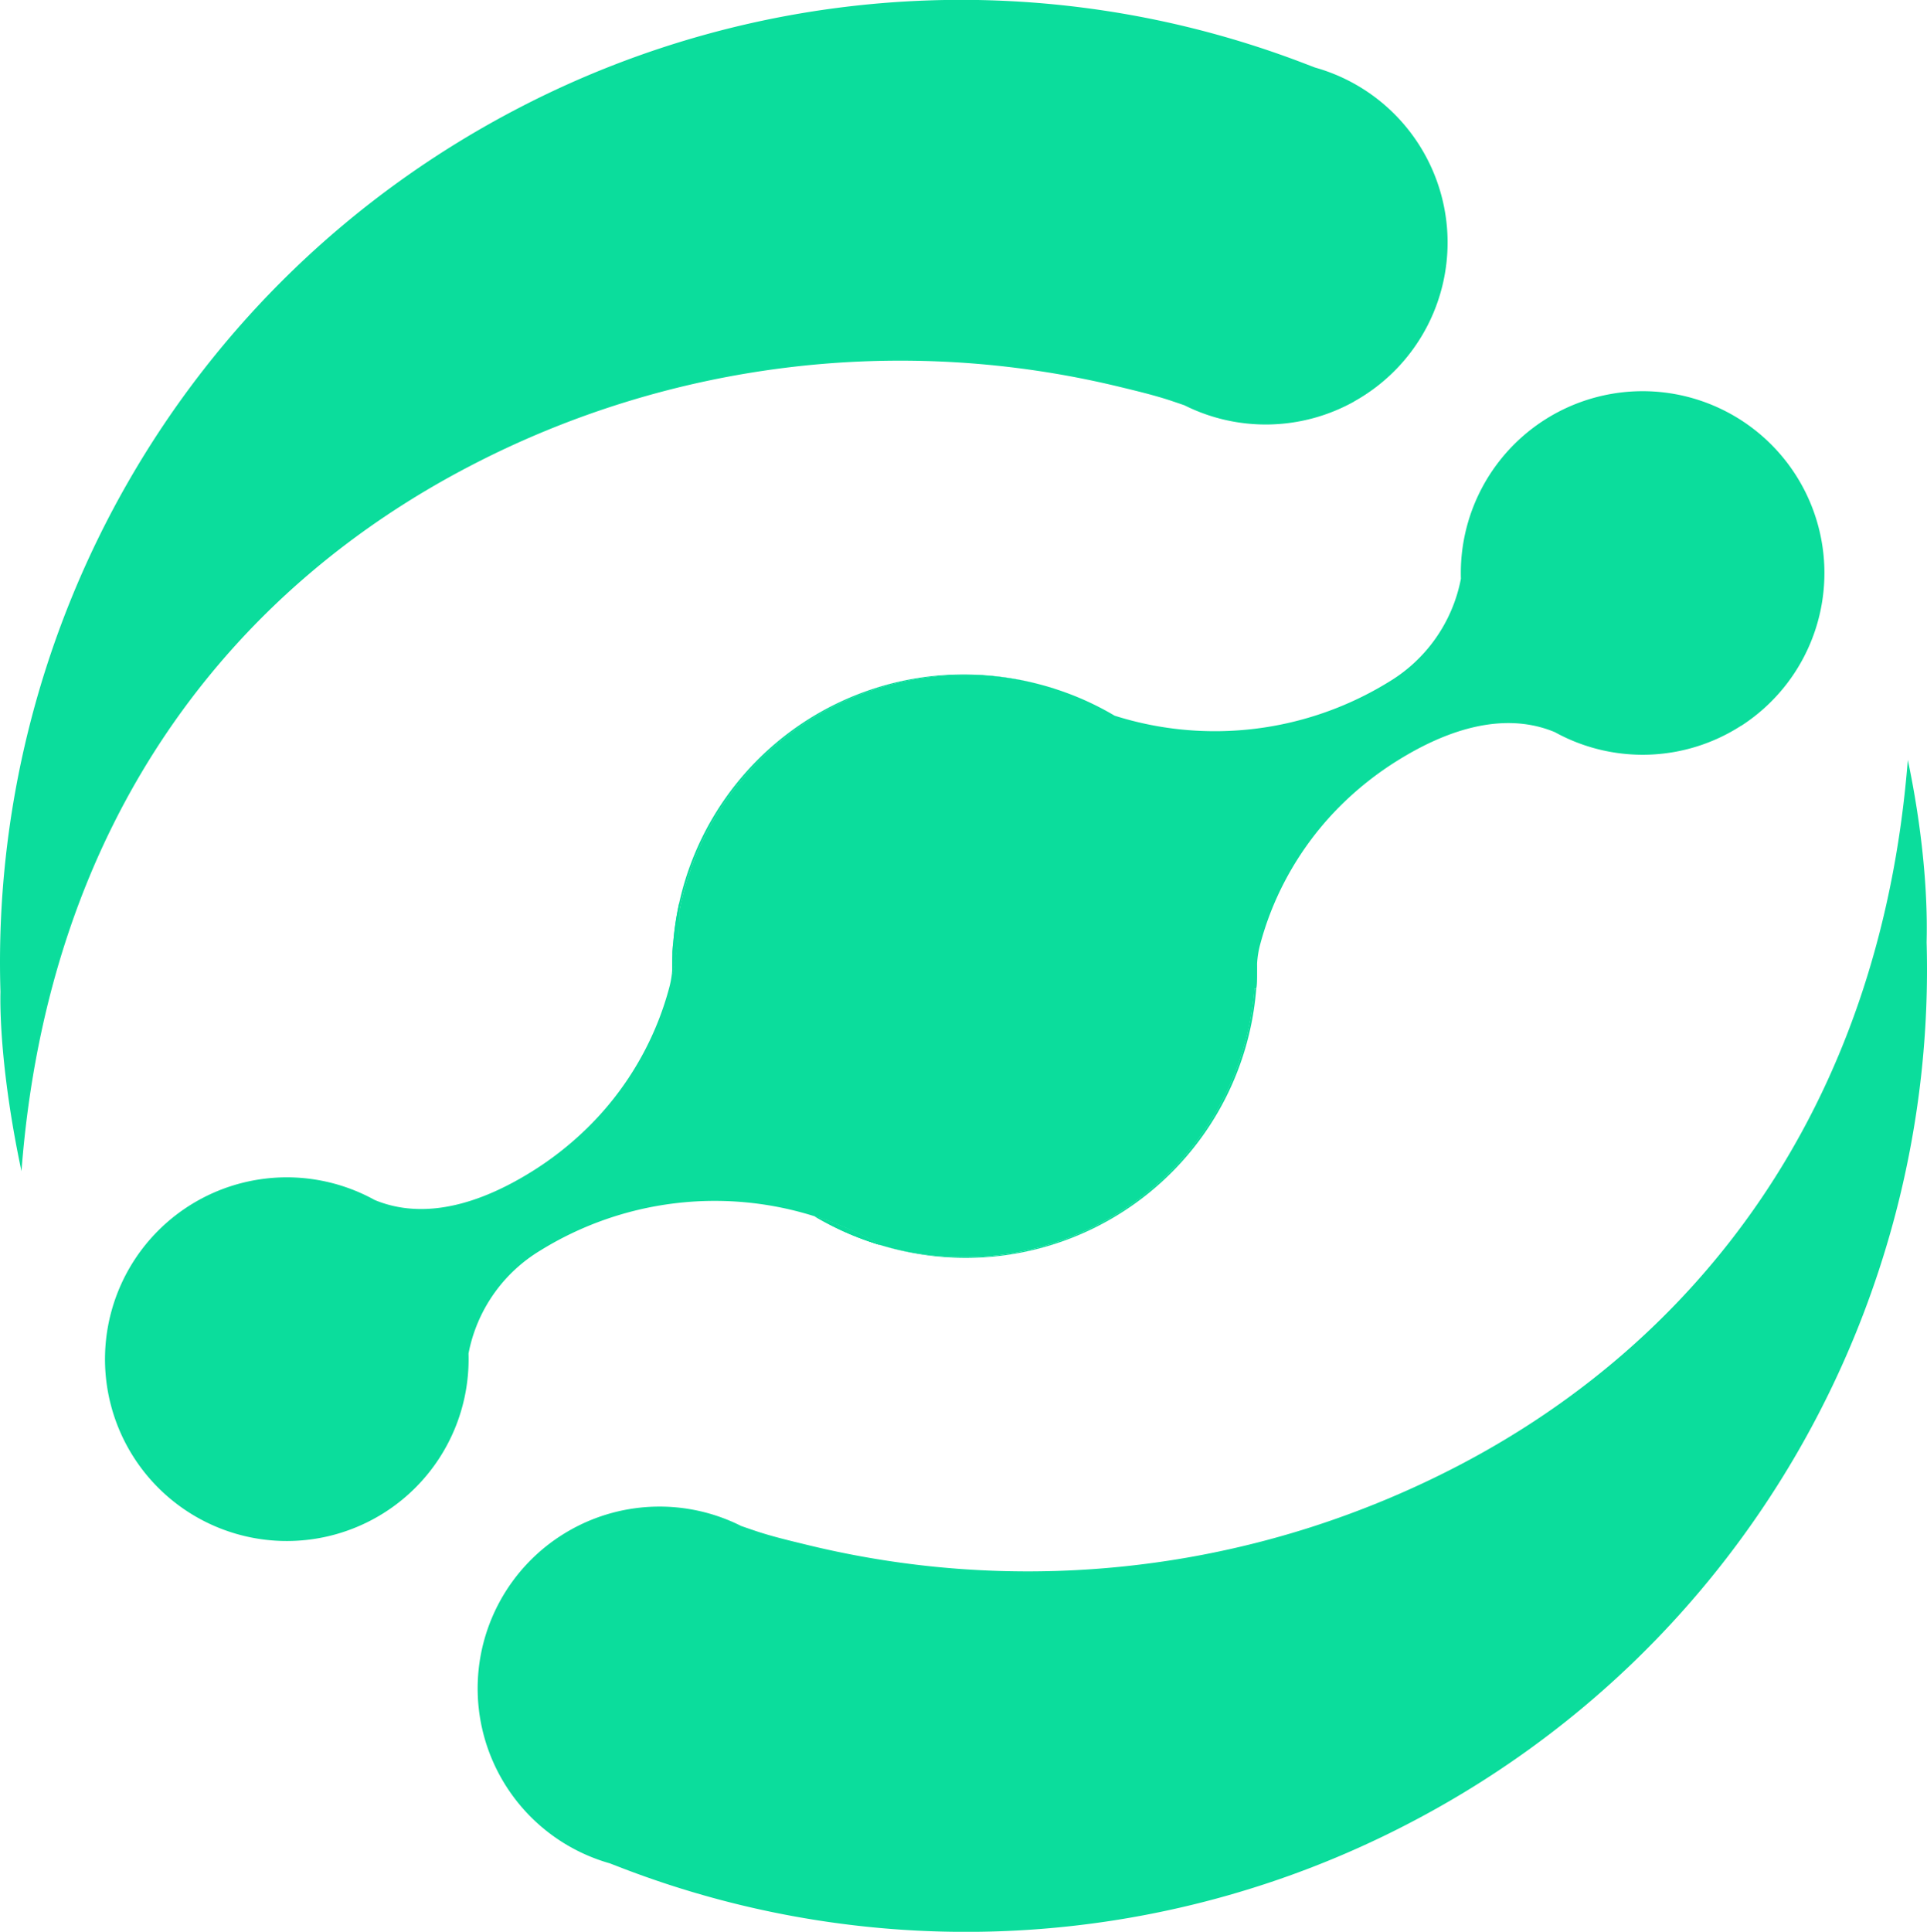 <svg xmlns="http://www.w3.org/2000/svg" viewBox="0 0 754.9 756.63"><defs><style>.cls-1{fill:#0bdd9c;}</style></defs><g id="solo_logo" data-name="solo logo"><path class="cls-1" d="M530.48,157.27A71.16,71.16,0,0,1,464,158.74c-2.09-.72-4.2-1.44-6.32-2.14-6.29-2-12.78-3.56-19.19-5.11a364.86,364.86,0,0,0-253.56,30.62C90.89,230.69,18.91,321,8.41,458.72.24,420.2,0,395.25.18,388.44-4.16,248,70.66,110.81,203.81,42a375.58,375.58,0,0,1,306.51-17.4l4.83,1.85a71.2,71.2,0,0,1,15.33,130.78Z"/><path class="cls-1" d="M223.88,599a71.2,71.2,0,0,1,66.48-1.31q3.13,1.1,6.31,2.16c6.29,2.06,12.77,3.59,19.18,5.15a364.29,364.29,0,0,0,197.63-6.82,369.13,369.13,0,0,0,56-23.17c94.17-48.35,167.07-139.64,177.91-277.37,8.08,38.54,7.51,64.69,7.36,71.5,4,140.45-71.16,277.45-204.48,345.89a375.58,375.58,0,0,1-306.56,16.65l-4.82-1.86a71.2,71.2,0,0,1-15-130.82Z"/><path class="cls-1" d="M344.72,487.6a3.59,3.59,0,0,1-.39-.12c-.55-.16-1.09-.33-1.64-.51-.3-.1-.61-.19-.91-.3a114,114,0,0,1-22.57-10.24l.75.24a127.32,127.32,0,0,1,24.37,10.71Z"/><path class="cls-1" d="M412.7,269.64l-1.18-.36a2.64,2.64,0,0,0-.4-.12A114.15,114.15,0,0,0,266.17,357a118.1,118.1,0,0,1-.76,12.89c-.34,2.87-.77,5.72-1.31,8.56q-.32,1.67-.69,3.33c0-.81,0-1.62,0-2.43,0-1.55,0-3.1.06-4.64s.14-3.15.26-4.72c0-.21,0-.43,0-.64a114.18,114.18,0,0,1,149-99.66Z"/><path class="cls-1" d="M682.05,284.27a71.18,71.18,0,0,1-72.94,2.49c-14.88-6.21-35.17-5.31-61.53,11.07a126.26,126.26,0,0,0-21.51,16.82,121.18,121.18,0,0,0-28.45,43.09,119.39,119.39,0,0,0-3.93,12.1,35.92,35.92,0,0,0-1.22,7.63l0,.94c0,1.35,0,2.71,0,4.07s-.12,2.87-.23,4.3a3.43,3.43,0,0,1-.22.59l-.57-.15A114.17,114.17,0,0,1,344.72,487.6l-.39-.22A127.32,127.32,0,0,0,320,476.67l-.75-.24A129.86,129.86,0,0,0,211.65,489.8a60.3,60.3,0,0,0-28.11,40.34A71.22,71.22,0,1,1,146.77,470c14.88,6.2,35.15,5.29,61.49-11.08a126.42,126.42,0,0,0,21.51-16.83A120.67,120.67,0,0,0,258.22,399a119.63,119.63,0,0,0,3.94-12.11,35.72,35.72,0,0,0,1.21-7.61c0,.81,0,1.62,0,2.43q.38-1.67.69-3.33c.54-2.84,1-5.69,1.31-8.56a118.1,118.1,0,0,0,.76-12.89,114.15,114.15,0,0,1,145-87.79,2.64,2.64,0,0,1,.4.12l1.18.36,1.4.46a113.87,113.87,0,0,1,22.53,10.23A129.93,129.93,0,0,0,544.2,267a60.3,60.3,0,0,0,28.11-40.33,71.22,71.22,0,1,1,109.74,57.65Z"/><path class="cls-1" d="M344.72,487.6a3.59,3.59,0,0,1-.39-.12c-.55-.16-1.09-.33-1.64-.51-.3-.1-.61-.19-.91-.3a114,114,0,0,1-22.57-10.24l.75.24a127.32,127.32,0,0,1,24.37,10.71Z"/><path class="cls-1" d="M266.17,357a118.1,118.1,0,0,1-.76,12.89c-.34,2.87-.77,5.72-1.31,8.56q-.32,1.67-.69,3.33c0-.81,0-1.62,0-2.43,0-1.55,0-3.1.06-4.64s.14-3.15.26-4.72c0-.21,0-.43,0-.64a112.86,112.86,0,0,1,2.4-15.95C266.16,354.55,266.18,355.75,266.17,357Z"/><path class="cls-1" d="M265.41,369.84c-.34,2.87-.77,5.72-1.31,8.56q-.32,1.67-.69,3.33c0-.81,0-1.62,0-2.43l0-.95c0-1.23,0-2.46,0-3.69,0-.28,0-.55,0-.82a16.72,16.72,0,0,1,.25-3.9,3,3,0,0,1,.2-.55l.57.15C264.78,369.63,265.1,369.73,265.41,369.84Z"/><path class="cls-1" d="M344.33,487.38a.17.17,0,0,1,0,.1c-.55-.16-1.09-.33-1.64-.51-.3-.1-.61-.19-.91-.3a114,114,0,0,1-22.57-10.24l.75.24A127.32,127.32,0,0,1,344.33,487.38Z"/><path class="cls-1" d="M266.17,357a118.1,118.1,0,0,1-.76,12.89c-.34,2.87-.77,5.72-1.31,8.56,0-3,.13-5.92.36-8.86A115.42,115.42,0,0,1,266.17,357Z"/><path class="cls-1" d="M492.17,386.78c0,.22,0,.45-.05.67a114.36,114.36,0,0,1-52,87A113.94,113.94,0,0,1,342.69,487c-.3-.1-.61-.19-.91-.3a113.69,113.69,0,0,1-21.82-10,127.32,127.32,0,0,1,24.37,10.71l.39.22A114.17,114.17,0,0,0,491.38,387.22l.57.15A3.43,3.43,0,0,0,492.17,386.78Z"/><path class="cls-1" d="M492.47,377.47c0,1.67,0,3.34-.07,5,0-1.36,0-2.72,0-4.07Z"/><path class="cls-1" d="M492.4,382.48c0,.15,0,.29,0,.44a17.48,17.48,0,0,1-.23,3.86C492.28,385.35,492.36,383.91,492.4,382.48Z"/></g></svg>